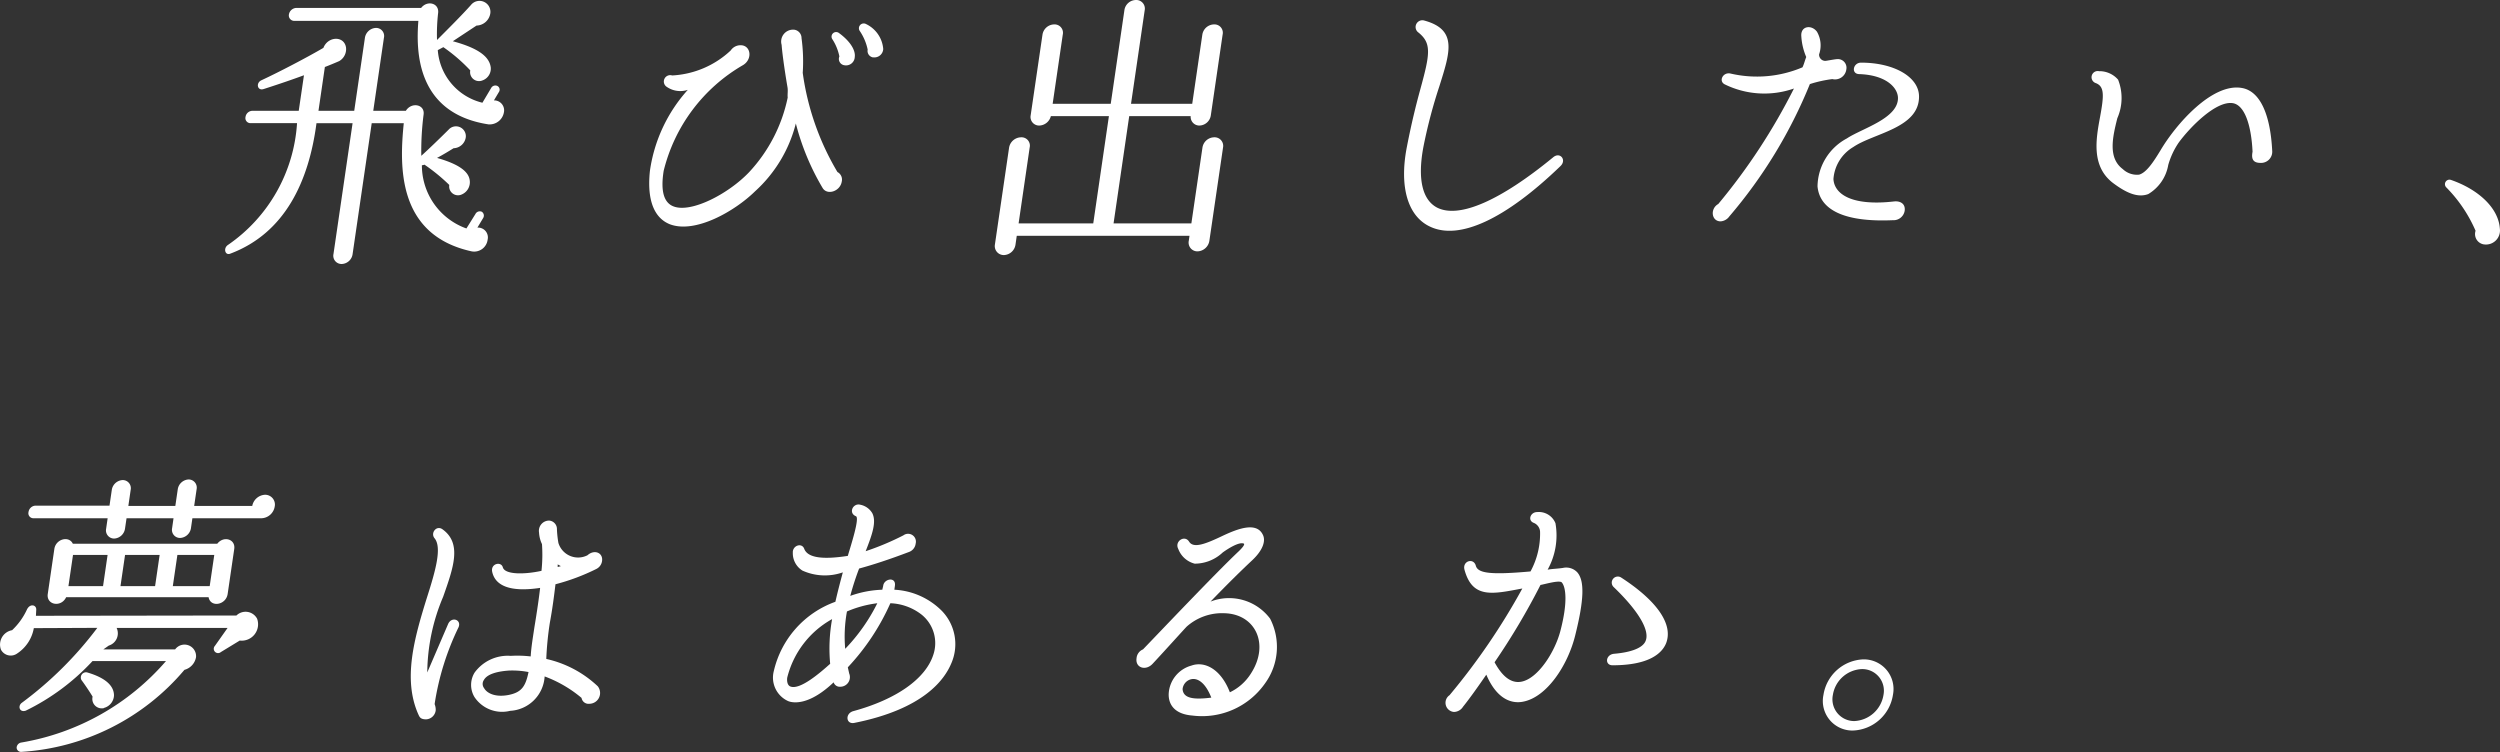 <svg height="28.811" viewBox="0 0 95.779 28.811" width="95.779" xmlns="http://www.w3.org/2000/svg"><rect x="0" y="0" width="95.779" height="28.811" fill="#333333" stroke="none"/><g fill="#fff" transform="translate(-726.215 -502.559)"><path d="m744.284 512.189c-2.877-.631-2.761-3.3-2.6-4.911h-1.228l-.732 5.013a.437.437 0 0 1 -.417.382.315.315 0 0 1 -.316-.382l.732-5.013h-1.383c-.293 2.23-1.207 4.213-3.305 5-.2.079-.275-.214-.082-.338a6.128 6.128 0 0 0 2.642-4.663h-1.774a.193.193 0 0 1 -.2-.236.273.273 0 0 1 .265-.237h1.774l.2-1.362c-.453.168-.983.348-1.545.529-.243.078-.306-.237-.083-.338.634-.293 1.738-.868 2.373-1.24.174-.45.8-.472.867-.01a.53.53 0 0 1 -.262.517c-.129.057-.4.17-.549.226l-.245 1.678h1.37l.409-2.793a.448.448 0 0 1 .428-.383.309.309 0 0 1 .3.383l-.408 2.793h1.249c.216-.349.737-.248.679.147a10.92 10.92 0 0 0 -.087 1.577c.29-.26.788-.744 1.044-1a.378.378 0 0 1 .661.282.487.487 0 0 1 -.468.428c-.181.112-.422.259-.635.371.831.237 1.217.519 1.254.867a.509.509 0 0 1 -.3.53.339.339 0 0 1 -.484-.361 7.059 7.059 0 0 0 -.95-.777.478.478 0 0 1 -.1.023 2.568 2.568 0 0 0 1.706 2.421l.344-.551a.189.189 0 0 1 .243-.091.177.177 0 0 1 .051.248l-.217.361a.377.377 0 0 1 .392.462.52.52 0 0 1 -.613.448zm.645-4.865c-2.785-.429-2.773-2.839-2.686-3.965h-4.754a.208.208 0 0 1 -.205-.248.3.3 0 0 1 .278-.248h4.787c.231-.3.685-.191.653.18a7 7 0 0 0 -.044 1.048c.438-.439.937-.935 1.3-1.341a.419.419 0 0 1 .741.327.552.552 0 0 1 -.528.462l-.908.6c1 .27 1.4.6 1.453 1a.479.479 0 0 1 -.315.5.342.342 0 0 1 -.469-.383 6.386 6.386 0 0 0 -1.032-.89l-.213.113a2.243 2.243 0 0 0 1.71 2.016l.334-.563a.184.184 0 0 1 .242-.079.161.161 0 0 1 .053.236l-.188.316a.381.381 0 0 1 .382.462.557.557 0 0 1 -.591.457z"/><path d="m757.735 509.768a9.366 9.366 0 0 1 -1.03-2.479 5.242 5.242 0 0 1 -1.563 2.6c-.768.755-2.287 1.633-3.263 1.262-.425-.169-.913-.653-.764-2.05a5.862 5.862 0 0 1 1.451-3.1.911.911 0 0 1 -.835-.135.244.244 0 0 1 .235-.416 3.546 3.546 0 0 0 2.244-.958.45.45 0 0 1 .38-.2c.395 0 .469.54.085.765a6.455 6.455 0 0 0 -3.033 4.044c-.123.766 0 1.217.37 1.363.673.27 2.107-.473 2.9-1.306a5.953 5.953 0 0 0 1.481-2.862c-.013-.135.016-.259-.008-.394-.136-.8-.211-1.408-.224-1.622a.456.456 0 0 1 .425-.585.322.322 0 0 1 .337.326 6.609 6.609 0 0 1 .046 1.329 10.109 10.109 0 0 0 1.33 3.8.325.325 0 0 1 .166.36c-.058.381-.553.539-.73.258zm.83-4.709a.244.244 0 0 1 -.192-.337 1.907 1.907 0 0 0 -.265-.654.176.176 0 0 1 .244-.248c.435.316.647.665.61.924a.335.335 0 0 1 -.397.315zm1.1-.3a.252.252 0 0 1 -.208-.3 2.006 2.006 0 0 0 -.3-.709.184.184 0 0 1 .237-.27 1.16 1.16 0 0 1 .659.957.34.34 0 0 1 -.392.318z"/><path d="m772.548 511.784a.477.477 0 0 1 -.454.405.336.336 0 0 1 -.335-.405l.028-.192h-6.618l-.049.339a.465.465 0 0 1 -.442.4.344.344 0 0 1 -.347-.4l.544-3.718a.475.475 0 0 1 .463-.394.32.32 0 0 1 .325.394l-.424 2.906h2.86l.6-4.111h-2.224a.475.475 0 0 1 -.436.361.329.329 0 0 1 -.337-.395l.452-3.086a.463.463 0 0 1 .452-.394.321.321 0 0 1 .325.394l-.387 2.647h2.225l.523-3.582a.453.453 0 0 1 .441-.394.329.329 0 0 1 .337.394l-.524 3.582h2.345l.387-2.647a.463.463 0 0 1 .452-.394.32.32 0 0 1 .325.394l-.451 3.086a.454.454 0 0 1 -.441.395.332.332 0 0 1 -.331-.361h-2.355l-.6 4.111h2.981l.425-2.906a.464.464 0 0 1 .451-.394.329.329 0 0 1 .337.394z"/><path d="m781.005 511.243c-.851-.394-1.181-1.509-.9-3.007.182-.947.366-1.679.53-2.276.374-1.362.432-1.756-.1-2.173a.259.259 0 0 1 .25-.44c1.275.35.986 1.206.576 2.512a19.362 19.362 0 0 0 -.618 2.354c-.22 1.2-.041 2 .53 2.3.846.428 2.427-.27 4.444-1.926.264-.226.533.1.279.338-2.112 2.037-3.874 2.847-4.991 2.318z"/><path d="m796.414 505.589a4.828 4.828 0 0 0 -.86.191 18.481 18.481 0 0 1 -3.085 5.069.45.45 0 0 1 -.335.191c-.351 0-.412-.484-.09-.665a23.159 23.159 0 0 0 2.9-4.425 3.438 3.438 0 0 1 -2.651-.159c-.245-.123-.073-.473.215-.416a4.463 4.463 0 0 0 2.763-.237c.061-.123.093-.27.144-.394a2.369 2.369 0 0 1 -.189-.8c-.031-.394.394-.45.6-.169a1.045 1.045 0 0 1 .081.867.238.238 0 0 0 .249.249c.1-.012.371-.068.47-.068a.331.331 0 0 1 .325.394.437.437 0 0 1 -.537.372zm2.322 5.406c-1.776.079-2.8-.349-2.889-1.295a2.115 2.115 0 0 1 1.122-1.836c.571-.383 1.985-.766 1.96-1.566-.018-.4-.476-.867-1.489-.9-.317-.011-.232-.439.075-.439 1.27 0 2.22.552 2.221 1.295.008 1.217-1.728 1.4-2.519 1.938a1.554 1.554 0 0 0 -.76 1.227c.03.552.658 1.048 2.329.857.234-.023.437.09.4.36a.431.431 0 0 1 -.45.359z"/><path d="m812.824 508.8c-.3 0-.361-.158-.31-.428-.052-1.07-.32-1.78-.747-1.859-.642-.112-1.646.913-2.083 1.51a2.954 2.954 0 0 0 -.4.856 1.614 1.614 0 0 1 -.765 1.115c-.36.135-.779.011-1.371-.439-.816-.642-.633-1.668-.477-2.512s.173-1.183-.181-1.307a.237.237 0 0 1 .142-.45.942.942 0 0 1 .731.326 1.921 1.921 0 0 1 -.03 1.476c-.183.732-.364 1.52.208 1.948a.788.788 0 0 0 .626.214c.285-.078.555-.495.829-.946.581-.979 1.963-2.568 3.1-2.376.7.112 1.1 1 1.171 2.41a.428.428 0 0 1 -.443.462z"/><path d="m821.358 511.919a.4.4 0 0 1 -.3-.518 5.432 5.432 0 0 0 -1.126-1.667.173.173 0 0 1 .183-.282c1.012.349 1.819 1.048 1.874 1.87a.538.538 0 0 1 -.631.597z"/><path d="m735.4 527.1-.722.44a.165.165 0 0 1 -.229-.237l.485-.687h-4.251a.489.489 0 0 1 -.3.676l-.208.146h2.75a.443.443 0 0 1 .8.3.613.613 0 0 1 -.444.484 8.889 8.889 0 0 1 -6.256 3.143.169.169 0 0 1 -.173-.159.21.21 0 0 1 .183-.2 9.388 9.388 0 0 0 5.539-3.12h-2.815a8.638 8.638 0 0 1 -2.558 1.9c-.241.079-.312-.18-.152-.3a14.111 14.111 0 0 0 2.895-2.873l-2.433.011a1.467 1.467 0 0 1 -.635.969.423.423 0 0 1 -.625-.146.559.559 0 0 1 .427-.744 2.547 2.547 0 0 0 .562-.777c.115-.259.369-.2.364-.012l-.013.237 7.682-.011a.5.5 0 0 1 .793.124.629.629 0 0 1 -.666.836zm.837-4.686h-2.651l-.056.384a.442.442 0 0 1 -.416.371.31.31 0 0 1 -.306-.371l.055-.384h-1.8l-.06.407a.443.443 0 0 1 -.415.371.312.312 0 0 1 -.308-.371l.059-.407h-2.837a.191.191 0 0 1 -.195-.235.283.283 0 0 1 .265-.248h2.838l.089-.609a.444.444 0 0 1 .416-.371.311.311 0 0 1 .307.371l-.09.62h1.8l.094-.642a.442.442 0 0 1 .415-.372.312.312 0 0 1 .307.372l-.094.642h2.225a.526.526 0 0 1 .489-.428.375.375 0 0 1 .372.45.533.533 0 0 1 -.5.45zm-1.3 2.9c-.063.429-.659.53-.731.124h-5.456c-.191.406-.767.3-.705-.124l.252-1.723c.056-.383.558-.518.709-.2h5.532c.244-.315.706-.18.651.2zm-6.1-.3h1.326l.174-1.194h-1.325zm1.356 4.675a.361.361 0 0 1 -.43-.439c-.069-.124-.321-.5-.423-.631a.2.2 0 0 1 .209-.3c.736.214 1.029.529 1.033.878a.515.515 0 0 1 -.382.483zm.638-4.675h1.326l.174-1.194h-1.325zm2.005 0h1.413l.175-1.194h-1.413z"/><path d="m742.866 529.534a.591.591 0 0 1 .042.235.389.389 0 0 1 -.39.35c-.207-.011-.229-.09-.286-.214-.582-1.34-.15-2.884.346-4.472.324-1.013.574-1.9.286-2.252-.168-.2.075-.519.311-.338.743.54.411 1.464.018 2.579a7.58 7.58 0 0 0 -.609 2.9l.8-1.859c.131-.293.518-.169.4.124a10.239 10.239 0 0 0 -.918 2.947zm5.929-.012a.271.271 0 0 1 -.3-.225 4.761 4.761 0 0 0 -1.414-.823 1.4 1.4 0 0 1 -1.321 1.318 1.271 1.271 0 0 1 -1.368-.529.9.9 0 0 1 .005-.935 1.571 1.571 0 0 1 1.386-.642 4.383 4.383 0 0 1 .764.022c.02-.36.085-.732.143-1.126.1-.6.171-1.092.218-1.5-1.12.169-1.72-.067-1.837-.619-.064-.316.344-.406.408-.169.08.281.813.281 1.481.135a5.811 5.811 0 0 0 .019-1.025 1.158 1.158 0 0 1 -.112-.439.393.393 0 0 1 .385-.462.324.324 0 0 1 .3.338 4 4 0 0 0 .056.518.789.789 0 0 0 1.114.473c.264-.236.606-.1.558.225a.4.4 0 0 1 -.219.3 8.05 8.05 0 0 1 -1.565.586c-.053.44-.115.935-.216 1.476a12.218 12.218 0 0 0 -.136 1.385 4.207 4.207 0 0 1 1.972 1.047.414.414 0 0 1 -.321.671zm-3.079-1.273c-.487.034-.843.146-.962.361a.265.265 0 0 0 .009.315c.1.18.407.361.936.259.5-.1.651-.327.765-.878a3.328 3.328 0 0 0 -.748-.057zm1.986-4-.121-.067v.1z"/><path d="m758.949 530.254c-.328.068-.364-.36-.044-.45 1.654-.451 2.766-1.239 3.064-2.152a1.4 1.4 0 0 0 -.443-1.543 2.074 2.074 0 0 0 -1.2-.439 8.791 8.791 0 0 1 -1.63 2.455l.053.237a.368.368 0 0 1 -.346.507.243.243 0 0 1 -.25-.169c-.9.856-1.51.811-1.739.721a.987.987 0 0 1 -.554-1.149 3.707 3.707 0 0 1 2.36-2.658c.091-.4.188-.766.285-1.127a2.087 2.087 0 0 1 -1.546-.067.782.782 0 0 1 -.37-.687c-.016-.271.344-.4.438-.147.134.349.716.417 1.669.27.111-.382.466-1.464.31-1.52-.3-.124-.11-.518.174-.439a.688.688 0 0 1 .456.327c.16.326.006.788-.256 1.452a10.249 10.249 0 0 0 1.447-.608.3.3 0 0 1 .469.315.391.391 0 0 1 -.267.327c-.743.282-1.363.485-1.9.631a10.4 10.4 0 0 0 -.339 1.048 3.975 3.975 0 0 1 1.229-.237c.008-.056.025-.1.034-.158.039-.27.5-.349.447.011l-.021.147a2.762 2.762 0 0 1 1.82.811 1.832 1.832 0 0 1 .364 2.005c-.263.632-1.063 1.756-3.714 2.286zm-.855-3.976a3.536 3.536 0 0 0 -1.719 2.242c-.014.1-.008.281.115.337.372.158 1.176-.551 1.53-.867a6.351 6.351 0 0 1 .074-1.712zm.569-.293a5.346 5.346 0 0 0 -.067 1.431 6.98 6.98 0 0 0 1.23-1.746 4.268 4.268 0 0 0 -1.163.315z"/><path d="m771.9 529.973c-.727-.057-.919-.462-.911-.823a1.182 1.182 0 0 1 .873-1.092c.507-.18 1.13.135 1.471 1.024a1.939 1.939 0 0 0 .807-.72c.722-1.116.179-2.275-1.011-2.309a2.036 2.036 0 0 0 -1.456.518c-.272.293-.94 1.036-1.3 1.419-.26.282-.67.158-.615-.214a.4.4 0 0 1 .247-.338c.555-.574 2.809-2.951 3.659-3.75.141-.135.246-.26.209-.3-.184-.09-.645.215-.816.339a1.568 1.568 0 0 1 -1.07.427.911.911 0 0 1 -.63-.563c-.155-.293.245-.552.414-.281s.633.089 1.292-.226c.576-.27 1.284-.54 1.53-.045.137.259-.027.631-.4.981-.47.439-1.047 1.013-1.6 1.587a1.961 1.961 0 0 1 2.282.654 2.37 2.37 0 0 1 -.185 2.466 2.945 2.945 0 0 1 -2.79 1.246zm-.072-1.386a.431.431 0 0 0 -.306.372c.025.349.4.416 1.1.327-.244-.62-.562-.766-.791-.699z"/><path d="m784.558 529.443c-.406.079-.987-.068-1.4-1.036-.334.484-.638.912-.892 1.228a.42.42 0 0 1 -.348.2.352.352 0 0 1 -.169-.642 25.347 25.347 0 0 0 2.789-4.088c-1.138.214-1.911.405-2.217-.721-.084-.327.331-.462.43-.169.067.293.481.383 2.1.237a3.025 3.025 0 0 0 .366-1.533.388.388 0 0 0 -.237-.326c-.25-.09-.136-.416.127-.416a.687.687 0 0 1 .7.427 2.7 2.7 0 0 1 -.3 1.78c.18-.034.377-.034.591-.068a.578.578 0 0 1 .554.18c.27.327.254 1.037-.087 2.4-.279 1.139-1.084 2.378-2.007 2.547zm1.489-4.573c-.106-.09-.634.068-.814.1a26.4 26.4 0 0 1 -1.759 2.961c.233.429.569.834 1.031.744.632-.123 1.272-1.126 1.486-1.926.295-1.113.216-1.699.056-1.879zm1.947 3.177c-.307 0-.27-.406.053-.44.665-.056 1.1-.225 1.21-.484.18-.4-.268-1.16-1.22-2.073a.233.233 0 0 1 .294-.36c1.37.89 1.995 1.791 1.715 2.512-.155.383-.646.845-2.052.845z"/><path d="m797.2 530.547a1.132 1.132 0 0 1 -1.126-1.363 1.609 1.609 0 0 1 1.524-1.363 1.136 1.136 0 0 1 1.138 1.363 1.611 1.611 0 0 1 -1.536 1.363zm.344-2.354a1.174 1.174 0 0 0 -1.109.991.834.834 0 0 0 .817 1 1.188 1.188 0 0 0 1.122-1 .828.828 0 0 0 -.832-.991z"/></g></svg>